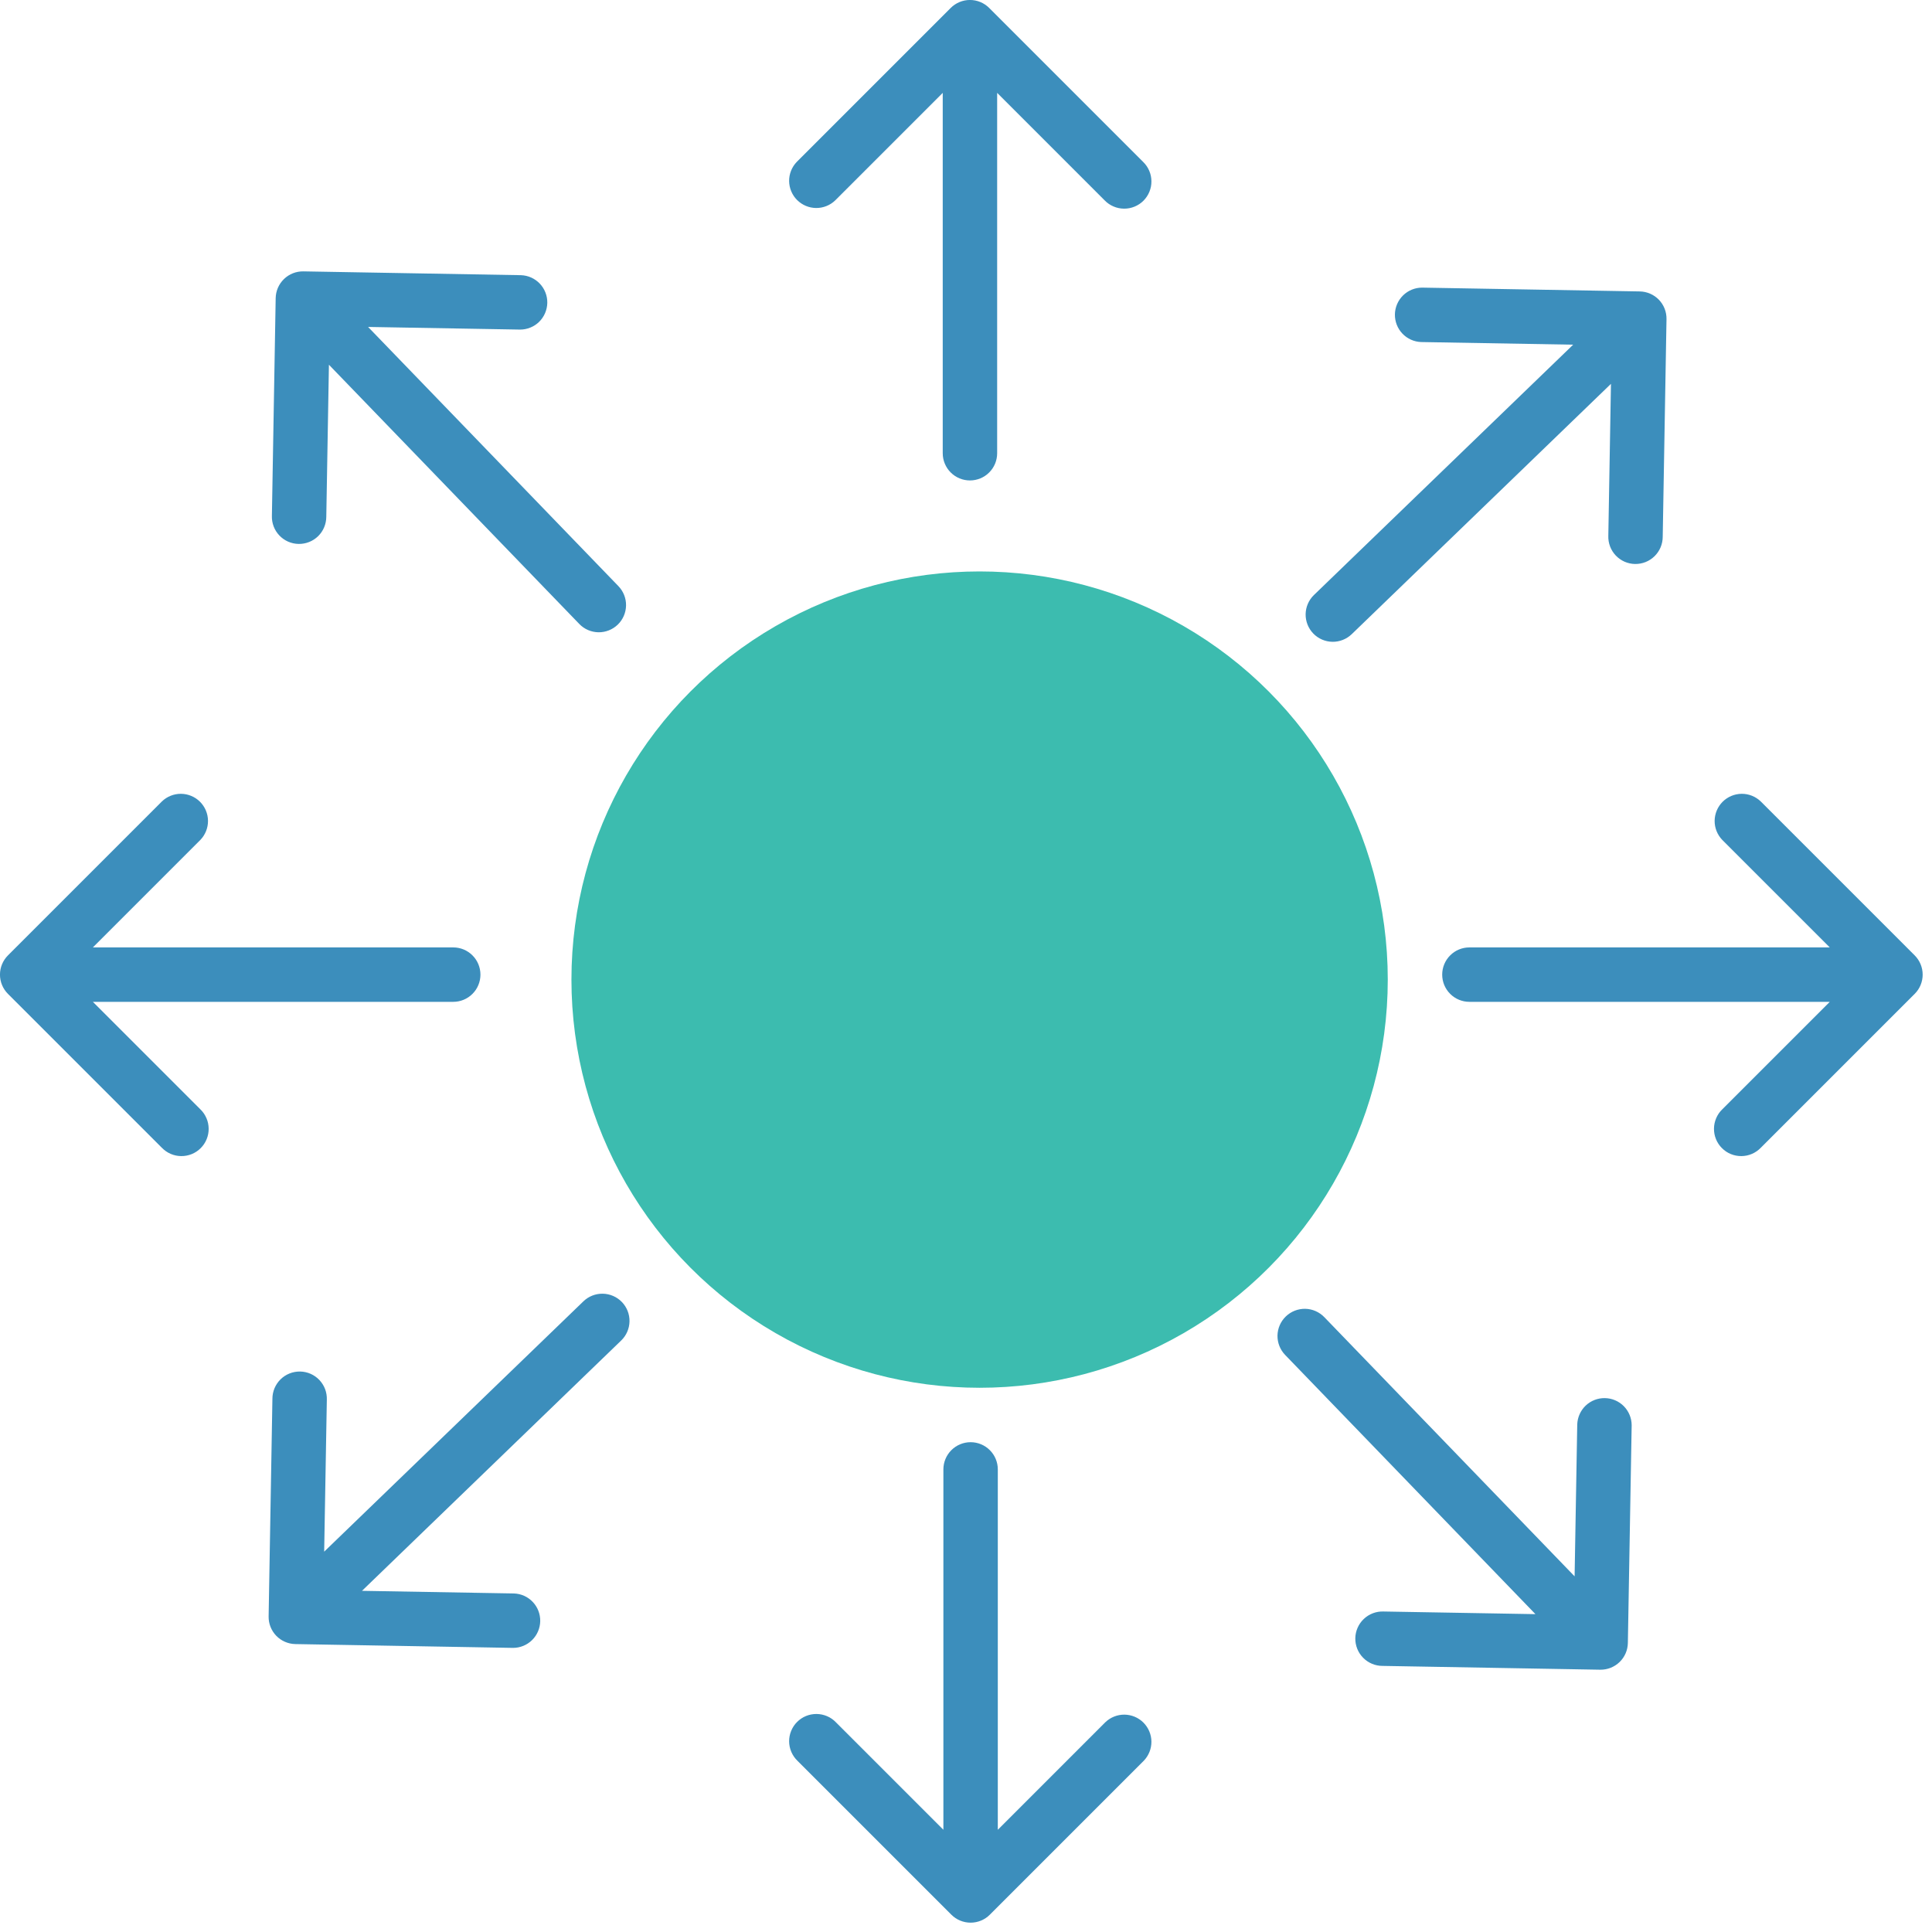 <svg width="71" height="71" viewBox="0 0 71 71" fill="none" xmlns="http://www.w3.org/2000/svg">
<path d="M36.645 3.413L40.595 7.363C40.687 7.459 40.798 7.535 40.92 7.587C41.042 7.64 41.173 7.667 41.306 7.668C41.438 7.67 41.57 7.644 41.693 7.594C41.816 7.544 41.928 7.47 42.022 7.376C42.115 7.282 42.19 7.17 42.24 7.047C42.29 6.924 42.316 6.793 42.314 6.66C42.313 6.527 42.286 6.396 42.233 6.274C42.181 6.152 42.105 6.042 42.009 5.949L36.352 0.292C36.165 0.105 35.91 -0.001 35.645 -0.001C35.38 -0.001 35.126 0.105 34.938 0.292L29.281 5.949C29.099 6.138 28.998 6.39 29 6.653C29.003 6.915 29.108 7.166 29.293 7.351C29.479 7.536 29.73 7.642 29.992 7.644C30.254 7.646 30.507 7.545 30.695 7.363L34.645 3.413L34.645 16.656C34.645 16.922 34.751 17.176 34.938 17.363C35.126 17.551 35.38 17.656 35.645 17.656C35.91 17.656 36.165 17.551 36.352 17.363C36.54 17.176 36.645 16.922 36.645 16.656L36.645 3.413Z" fill="#3C8EBC"/>
<path d="M59.202 14.106L59.105 19.691C59.1 19.824 59.122 19.956 59.169 20.081C59.216 20.205 59.287 20.318 59.379 20.415C59.47 20.511 59.58 20.588 59.701 20.642C59.823 20.695 59.954 20.724 60.086 20.726C60.219 20.728 60.351 20.704 60.474 20.655C60.598 20.606 60.71 20.532 60.805 20.439C60.899 20.346 60.975 20.235 61.026 20.113C61.077 19.991 61.104 19.859 61.104 19.726L61.243 11.727C61.248 11.462 61.147 11.206 60.963 11.015C60.779 10.825 60.526 10.715 60.261 10.71L52.262 10.57C52 10.57 51.748 10.673 51.561 10.857C51.374 11.041 51.267 11.291 51.262 11.553C51.258 11.815 51.356 12.069 51.537 12.259C51.717 12.449 51.965 12.561 52.227 12.57L57.813 12.667L48.286 21.867C48.096 22.051 47.986 22.303 47.981 22.569C47.977 22.834 48.078 23.09 48.262 23.281C48.446 23.471 48.698 23.581 48.964 23.586C49.229 23.59 49.485 23.489 49.676 23.305L59.202 14.106Z" fill="#3C8EBC"/>
<path d="M34.669 67.243L30.719 63.293C30.627 63.197 30.517 63.121 30.395 63.069C30.273 63.017 30.142 62.989 30.009 62.988C29.876 62.987 29.744 63.012 29.621 63.062C29.498 63.112 29.387 63.187 29.293 63.281C29.199 63.374 29.125 63.486 29.075 63.609C29.024 63.732 28.999 63.864 29 63.996C29.001 64.129 29.029 64.26 29.081 64.382C29.134 64.504 29.21 64.615 29.305 64.707L34.962 70.364C35.15 70.552 35.404 70.657 35.669 70.657C35.934 70.657 36.189 70.552 36.376 70.364L42.033 64.707C42.215 64.518 42.316 64.266 42.314 64.004C42.312 63.741 42.206 63.491 42.021 63.305C41.836 63.12 41.585 63.015 41.323 63.012C41.06 63.01 40.808 63.111 40.619 63.293L36.669 67.243L36.669 54C36.669 53.735 36.564 53.48 36.376 53.293C36.189 53.105 35.934 53 35.669 53C35.404 53 35.15 53.105 34.962 53.293C34.775 53.48 34.669 53.735 34.669 54L34.669 67.243Z" fill="#3C8EBC"/>
<path d="M11.913 57.023L12.011 51.438C12.015 51.305 11.994 51.173 11.947 51.048C11.899 50.924 11.828 50.811 11.737 50.714C11.645 50.618 11.536 50.541 11.414 50.487C11.293 50.434 11.162 50.405 11.029 50.403C10.896 50.401 10.764 50.425 10.641 50.474C10.518 50.523 10.405 50.596 10.31 50.69C10.216 50.782 10.141 50.894 10.089 51.016C10.038 51.138 10.011 51.27 10.011 51.403L9.872 59.402C9.867 59.667 9.968 59.923 10.152 60.114C10.336 60.304 10.589 60.414 10.854 60.419L18.853 60.559C19.115 60.559 19.367 60.456 19.554 60.272C19.741 60.088 19.848 59.838 19.853 59.576C19.857 59.314 19.759 59.06 19.578 58.87C19.398 58.68 19.15 58.568 18.888 58.559L13.303 58.462L22.829 49.262C23.02 49.078 23.129 48.826 23.134 48.56C23.139 48.295 23.038 48.039 22.854 47.848C22.669 47.657 22.417 47.548 22.152 47.543C21.887 47.538 21.63 47.639 21.439 47.824L11.913 57.023Z" fill="#3C8EBC"/>
<path d="M67.243 36.817L63.293 40.767C63.197 40.859 63.121 40.97 63.069 41.092C63.017 41.214 62.989 41.345 62.988 41.478C62.987 41.61 63.012 41.742 63.062 41.865C63.112 41.988 63.187 42.099 63.281 42.193C63.374 42.287 63.486 42.362 63.609 42.412C63.732 42.462 63.864 42.487 63.996 42.486C64.129 42.485 64.26 42.458 64.382 42.405C64.504 42.353 64.615 42.276 64.707 42.181L70.364 36.524C70.552 36.337 70.657 36.082 70.657 35.817C70.657 35.552 70.552 35.298 70.364 35.11L64.707 29.453C64.518 29.271 64.266 29.17 64.004 29.172C63.741 29.175 63.491 29.28 63.305 29.465C63.12 29.651 63.015 29.901 63.012 30.164C63.01 30.426 63.111 30.678 63.293 30.867L67.243 34.817H54C53.735 34.817 53.48 34.922 53.293 35.11C53.105 35.297 53 35.552 53 35.817C53 36.082 53.105 36.337 53.293 36.524C53.48 36.712 53.735 36.817 54 36.817H67.243Z" fill="#3C8EBC"/>
<path d="M56.427 59.319L50.842 59.222C50.709 59.217 50.577 59.239 50.453 59.286C50.329 59.333 50.215 59.404 50.119 59.496C50.022 59.587 49.945 59.697 49.892 59.818C49.838 59.94 49.809 60.071 49.807 60.204C49.805 60.336 49.829 60.468 49.878 60.592C49.927 60.715 50.001 60.827 50.094 60.922C50.187 61.017 50.298 61.092 50.42 61.143C50.543 61.195 50.674 61.221 50.807 61.221L58.806 61.361C59.071 61.365 59.327 61.264 59.518 61.08C59.709 60.896 59.818 60.644 59.823 60.379L59.963 52.38C59.963 52.117 59.86 51.866 59.676 51.678C59.492 51.492 59.242 51.384 58.98 51.38C58.718 51.375 58.465 51.474 58.274 51.654C58.084 51.835 57.973 52.083 57.963 52.345L57.866 57.93L48.667 48.404C48.482 48.213 48.23 48.103 47.965 48.098C47.7 48.094 47.443 48.195 47.253 48.379C47.062 48.563 46.952 48.816 46.947 49.081C46.943 49.346 47.044 49.602 47.228 49.793L56.427 59.319Z" fill="#3C8EBC"/>
<path d="M3.413 36.817L7.363 40.767C7.459 40.859 7.535 40.97 7.587 41.092C7.64 41.214 7.667 41.345 7.668 41.478C7.67 41.61 7.644 41.742 7.594 41.865C7.544 41.988 7.47 42.099 7.376 42.193C7.282 42.287 7.17 42.362 7.047 42.412C6.924 42.462 6.793 42.487 6.66 42.486C6.527 42.485 6.396 42.458 6.274 42.405C6.152 42.353 6.042 42.276 5.949 42.181L0.292 36.524C0.105 36.337 -0.001 36.082 -0.001 35.817C-0.001 35.552 0.105 35.298 0.292 35.11L5.949 29.453C6.138 29.271 6.39 29.17 6.653 29.172C6.915 29.175 7.166 29.28 7.351 29.465C7.536 29.651 7.642 29.901 7.644 30.164C7.646 30.426 7.545 30.678 7.363 30.867L3.413 34.817H16.656C16.922 34.817 17.176 34.922 17.363 35.11C17.551 35.297 17.656 35.552 17.656 35.817C17.656 36.082 17.551 36.337 17.363 36.524C17.176 36.712 16.922 36.817 16.656 36.817H3.413Z" fill="#3C8EBC"/>
<path d="M12.088 13.404L11.991 18.989C11.991 19.122 11.964 19.254 11.913 19.376C11.862 19.498 11.787 19.61 11.692 19.703C11.597 19.796 11.485 19.869 11.361 19.918C11.238 19.967 11.106 19.991 10.973 19.989C10.841 19.987 10.71 19.958 10.588 19.905C10.467 19.851 10.357 19.774 10.266 19.678C10.174 19.581 10.103 19.468 10.056 19.344C10.009 19.219 9.987 19.087 9.992 18.954L10.131 10.956C10.136 10.69 10.246 10.438 10.437 10.254C10.627 10.069 10.883 9.969 11.149 9.973L19.147 10.113C19.41 10.122 19.657 10.234 19.838 10.424C20.018 10.614 20.117 10.868 20.113 11.13C20.108 11.392 20 11.642 19.814 11.826C19.627 12.009 19.375 12.112 19.113 12.112L13.527 12.015L22.727 21.541C22.911 21.732 23.012 21.988 23.007 22.253C23.002 22.518 22.893 22.771 22.702 22.955C22.511 23.139 22.255 23.24 21.99 23.236C21.724 23.231 21.472 23.121 21.288 22.93L12.088 13.404Z" fill="#3C8EBC"/>
<circle cx="36" cy="36" r="15" fill="#3CBCAF"/>
</svg>
